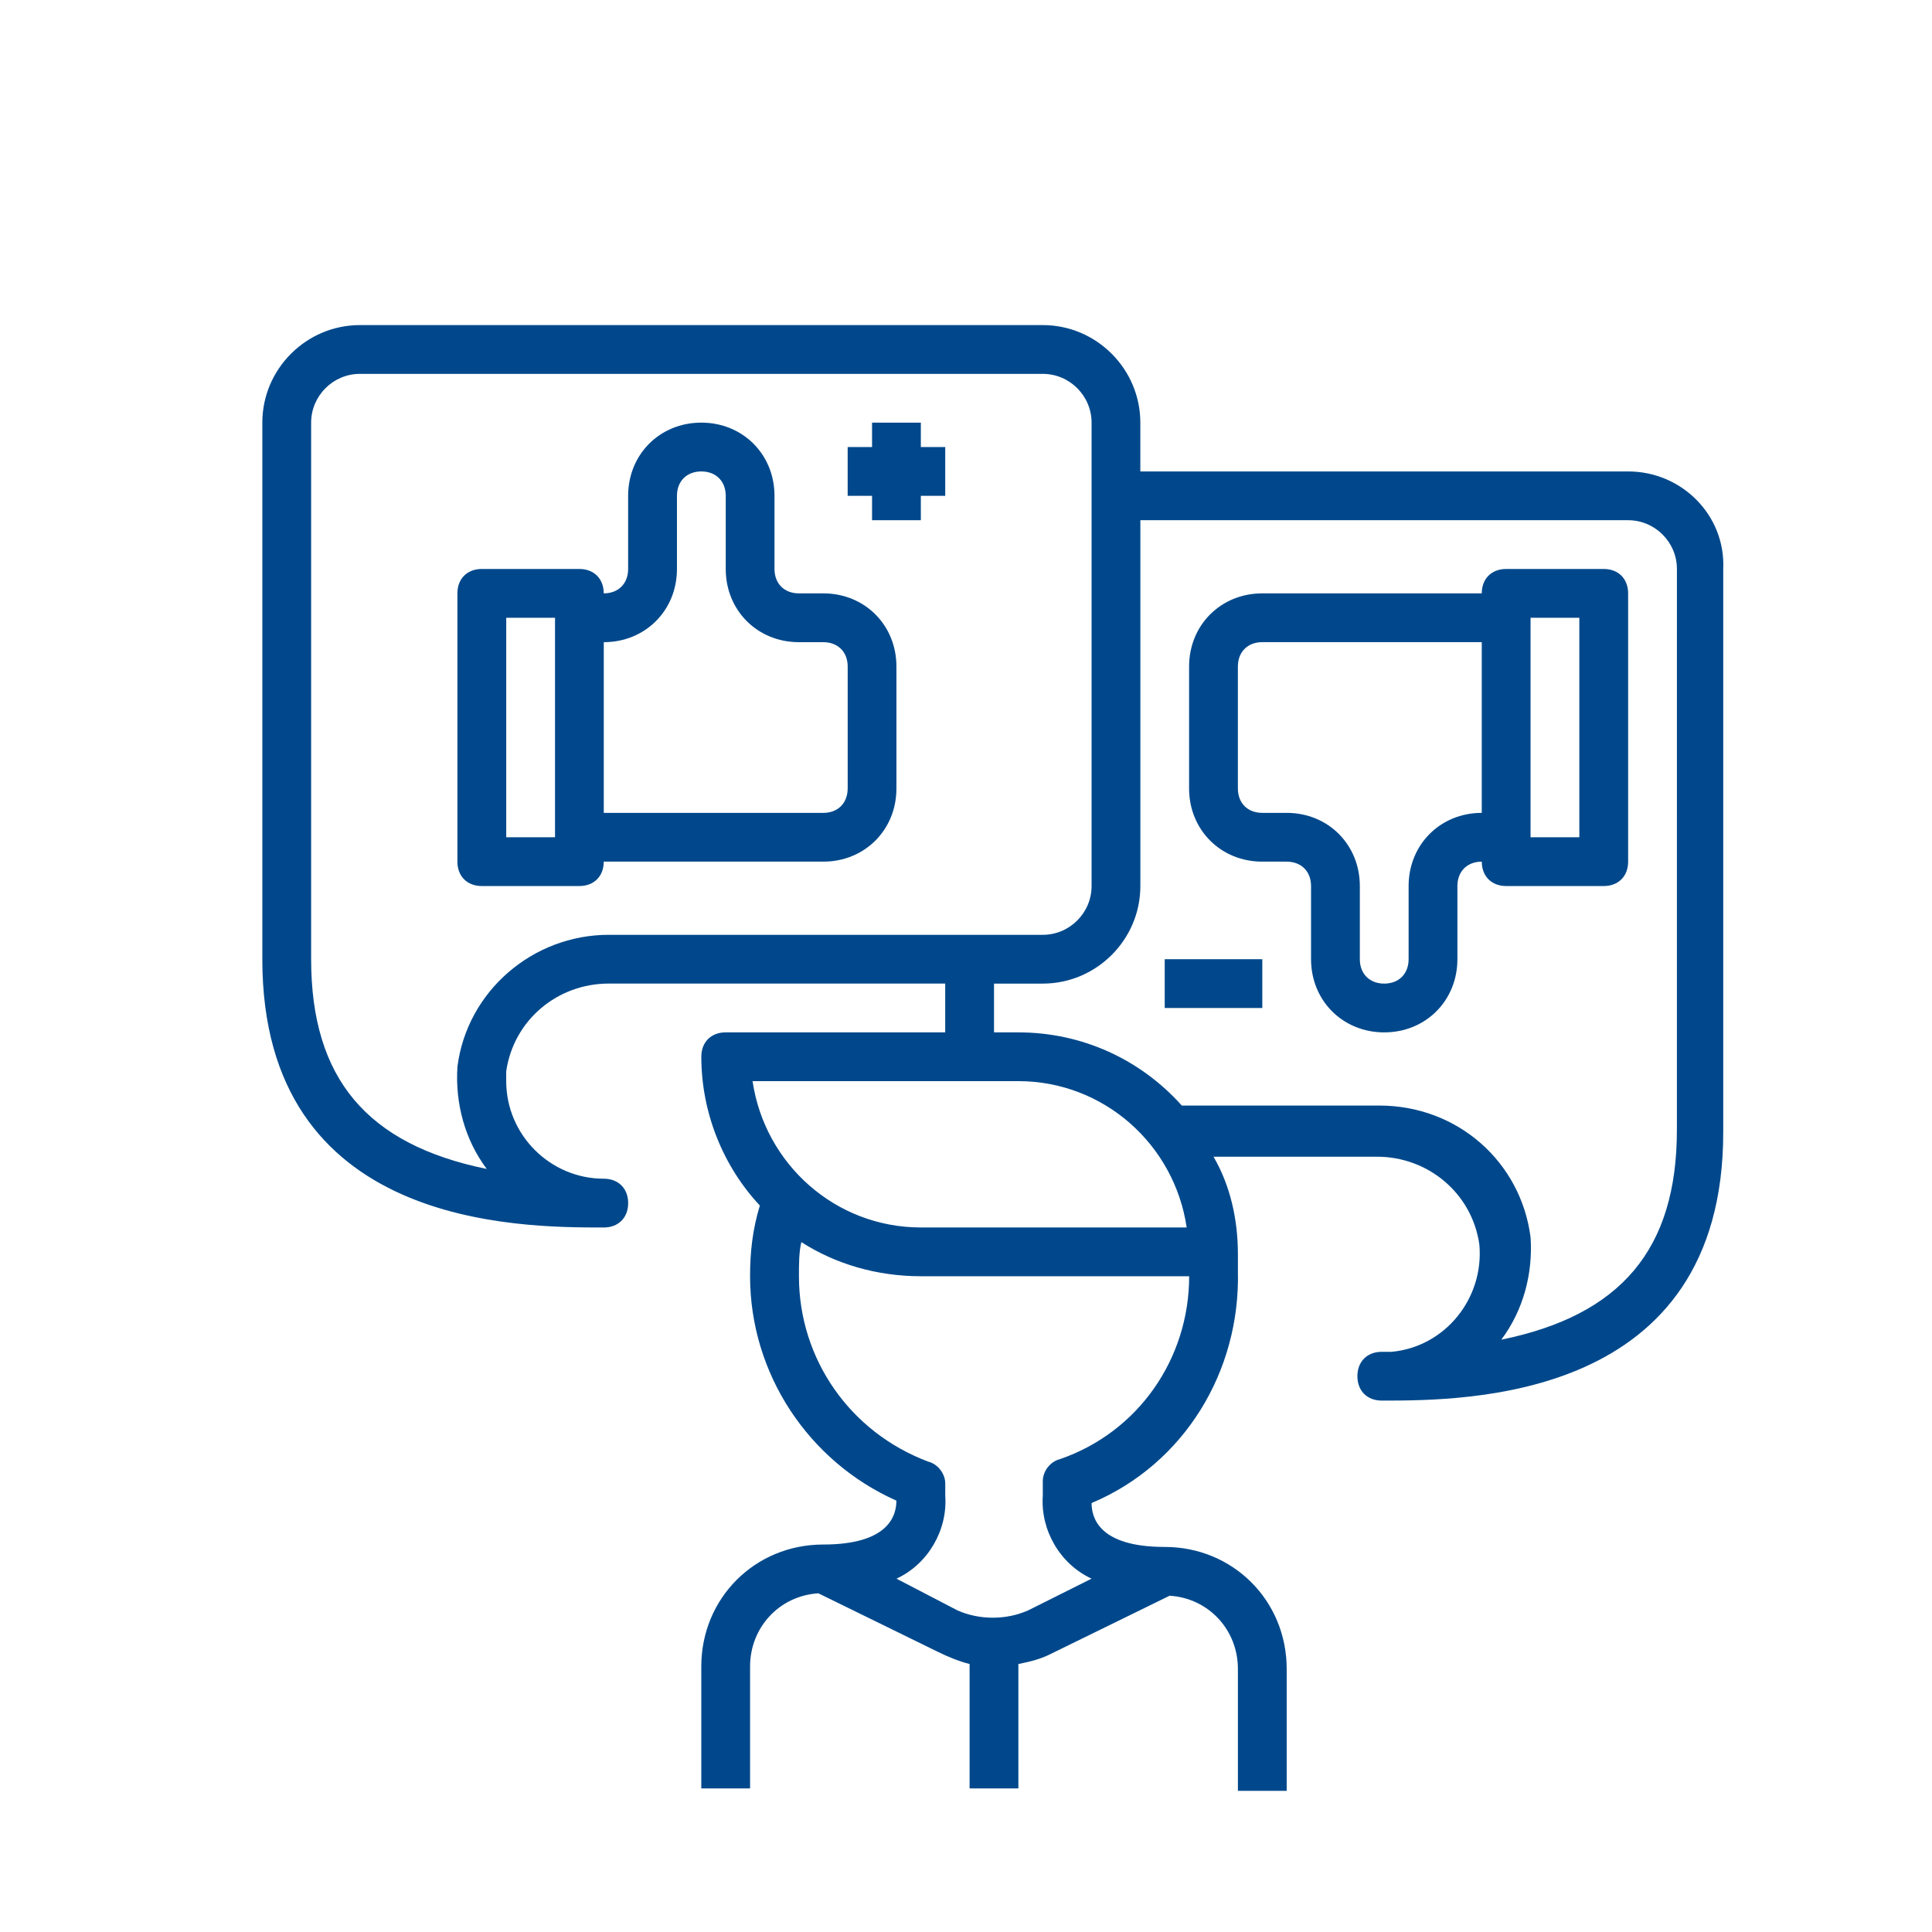 <?xml version="1.0" encoding="utf-8"?>
<!-- Generator: Adobe Illustrator 17.0.0, SVG Export Plug-In . SVG Version: 6.00 Build 0)  -->
<!DOCTYPE svg PUBLIC "-//W3C//DTD SVG 1.1//EN" "http://www.w3.org/Graphics/SVG/1.1/DTD/svg11.dtd">
<svg version="1.1" id="Capa_1" xmlns="http://www.w3.org/2000/svg" xmlns:xlink="http://www.w3.org/1999/xlink" x="0px" y="0px"
	 width="72px" height="72px" viewBox="83.055 40.535 72 72" enable-background="new 83.055 40.535 72 72" xml:space="preserve">
<g>
	<g>
		<g>
			<path fill="#00488B" d="M143.73,58.104h-18.178v-1.818c0-2-1.636-3.636-3.636-3.636H96.467c-2,0-3.636,1.636-3.636,3.636v19.996
				c0,9.998,9.543,9.998,12.725,9.998c0.545,0,0.909-0.364,0.909-0.909c0-0.545-0.364-0.909-0.909-0.909
				c-2,0-3.636-1.636-3.636-3.636c0-0.091,0-0.273,0-0.364c0.273-1.909,1.909-3.272,3.817-3.272h12.543v1.818h-8.18
				c-0.545,0-0.909,0.364-0.909,0.909c0,2.09,0.818,4.09,2.181,5.544c-0.273,0.909-0.364,1.727-0.364,2.636
				c0,3.636,2.181,6.908,5.453,8.362c0,0.545-0.273,1.636-2.727,1.636c-2.545,0-4.544,2-4.544,4.545v4.544h1.818v-4.544
				c0-1.454,1.091-2.636,2.545-2.727l4.454,2.181c0.364,0.182,0.818,0.364,1.182,0.454v4.635h1.818v-4.635
				c0.454-0.091,0.818-0.182,1.182-0.364l4.454-2.181c1.454,0.091,2.545,1.272,2.545,2.727v4.544h1.818v-4.544
				c0-2.545-2-4.545-4.544-4.545c-2.454,0-2.727-1.091-2.727-1.636c3.454-1.454,5.544-4.908,5.453-8.635c0-0.182,0-0.545,0-0.636
				c0-1.272-0.273-2.545-0.909-3.636h6.09c1.909,0,3.545,1.363,3.817,3.272c0.182,2-1.272,3.817-3.272,3.999
				c-0.091,0-0.273,0-0.364,0c-0.545,0-0.909,0.364-0.909,0.909c0,0.545,0.364,0.909,0.909,0.909c3.181,0,12.725,0,12.725-9.998
				V61.739C147.366,59.74,145.73,58.104,143.73,58.104z M105.738,75.373c-2.818,0-5.272,2.09-5.635,4.908
				c-0.091,1.363,0.273,2.727,1.091,3.817c-4.454-0.909-6.544-3.363-6.544-7.817V56.286c0-1,0.818-1.818,1.818-1.818h25.449
				c1,0,1.818,0.818,1.818,1.818v17.269c0,1-0.818,1.818-1.818,1.818H105.738z M111.101,80.826h9.907
				c3.181,0,5.817,2.363,6.271,5.453h-9.907C114.191,86.28,111.555,83.917,111.101,80.826z M122.553,94.914
				c-0.364,0.091-0.636,0.454-0.636,0.818v0.545c-0.091,1.272,0.636,2.545,1.818,3.09l-2.363,1.182
				c-0.818,0.364-1.818,0.364-2.636,0l-2.272-1.182c1.182-0.545,1.909-1.818,1.818-3.09v-0.454c0-0.364-0.273-0.727-0.636-0.818
				c-2.908-1.091-4.817-3.817-4.817-6.908c0-0.454,0-0.909,0.091-1.272c1.272,0.818,2.818,1.272,4.454,1.272h9.998
				C127.37,91.188,125.461,93.914,122.553,94.914z M145.548,82.644c0,4.454-2.09,6.908-6.544,7.817
				c0.818-1.091,1.182-2.454,1.091-3.817c-0.364-2.818-2.727-4.908-5.635-4.908h-7.362c-1.545-1.727-3.726-2.727-6.09-2.727h-0.909
				v-1.818h1.818c2,0,3.636-1.636,3.636-3.636V59.922h18.178c1,0,1.818,0.818,1.818,1.818
				C145.548,61.739,145.548,82.644,145.548,82.644z"/>
		</g>
	</g>
	<g>
		<g>
			<path fill="#00488B" d="M113.736,62.648h-0.909c-0.545,0-0.909-0.364-0.909-0.909v-2.727c0-1.545-1.182-2.727-2.727-2.727
				s-2.727,1.182-2.727,2.727v2.727c0,0.545-0.364,0.909-0.909,0.909c0-0.545-0.364-0.909-0.909-0.909h-3.636
				c-0.545,0-0.909,0.364-0.909,0.909v9.998c0,0.545,0.364,0.909,0.909,0.909h3.636c0.545,0,0.909-0.364,0.909-0.909h8.18
				c1.545,0,2.727-1.182,2.727-2.727v-4.544C116.463,63.83,115.282,62.648,113.736,62.648z M103.739,71.737h-1.818v-8.18h1.818
				V71.737z M114.645,69.92c0,0.545-0.364,0.909-0.909,0.909h-8.18v-6.362c1.545,0,2.727-1.182,2.727-2.727v-2.727
				c0-0.545,0.364-0.909,0.909-0.909s0.909,0.364,0.909,0.909v2.727c0,1.545,1.182,2.727,2.727,2.727h0.909
				c0.545,0,0.909,0.364,0.909,0.909V69.92z"/>
		</g>
	</g>
	<g>
		<g>
			<path fill="#00488B" d="M142.821,61.739h-3.636c-0.545,0-0.909,0.364-0.909,0.909h-8.18c-1.545,0-2.727,1.182-2.727,2.727v4.544
				c0,1.545,1.182,2.727,2.727,2.727h0.909c0.545,0,0.909,0.364,0.909,0.909v2.727c0,1.545,1.182,2.727,2.727,2.727
				c1.545,0,2.727-1.182,2.727-2.727v-2.727c0-0.545,0.364-0.909,0.909-0.909c0,0.545,0.364,0.909,0.909,0.909h3.636
				c0.545,0,0.909-0.364,0.909-0.909v-9.998C143.73,62.103,143.367,61.739,142.821,61.739z M138.277,70.828
				c-1.545,0-2.727,1.182-2.727,2.727v2.727c0,0.545-0.364,0.909-0.909,0.909c-0.545,0-0.909-0.364-0.909-0.909v-2.727
				c0-1.545-1.182-2.727-2.727-2.727h-0.909c-0.545,0-0.909-0.364-0.909-0.909v-4.544c0-0.545,0.364-0.909,0.909-0.909h8.18V70.828z
				 M141.912,71.737h-1.818v-8.18h1.818V71.737z"/>
		</g>
	</g>
	<g>
		<g>
			<rect x="126.461" y="76.282" fill="#00488B" width="3.636" height="1.818"/>
		</g>
	</g>
	<g>
		<g>
			<polygon fill="#00488B" points="117.372,57.195 117.372,56.286 115.554,56.286 115.554,57.195 114.645,57.195 114.645,59.013 
				115.554,59.013 115.554,59.922 117.372,59.922 117.372,59.013 118.281,59.013 118.281,57.195 			"/>
		</g>
	</g>
</g>
</svg>
